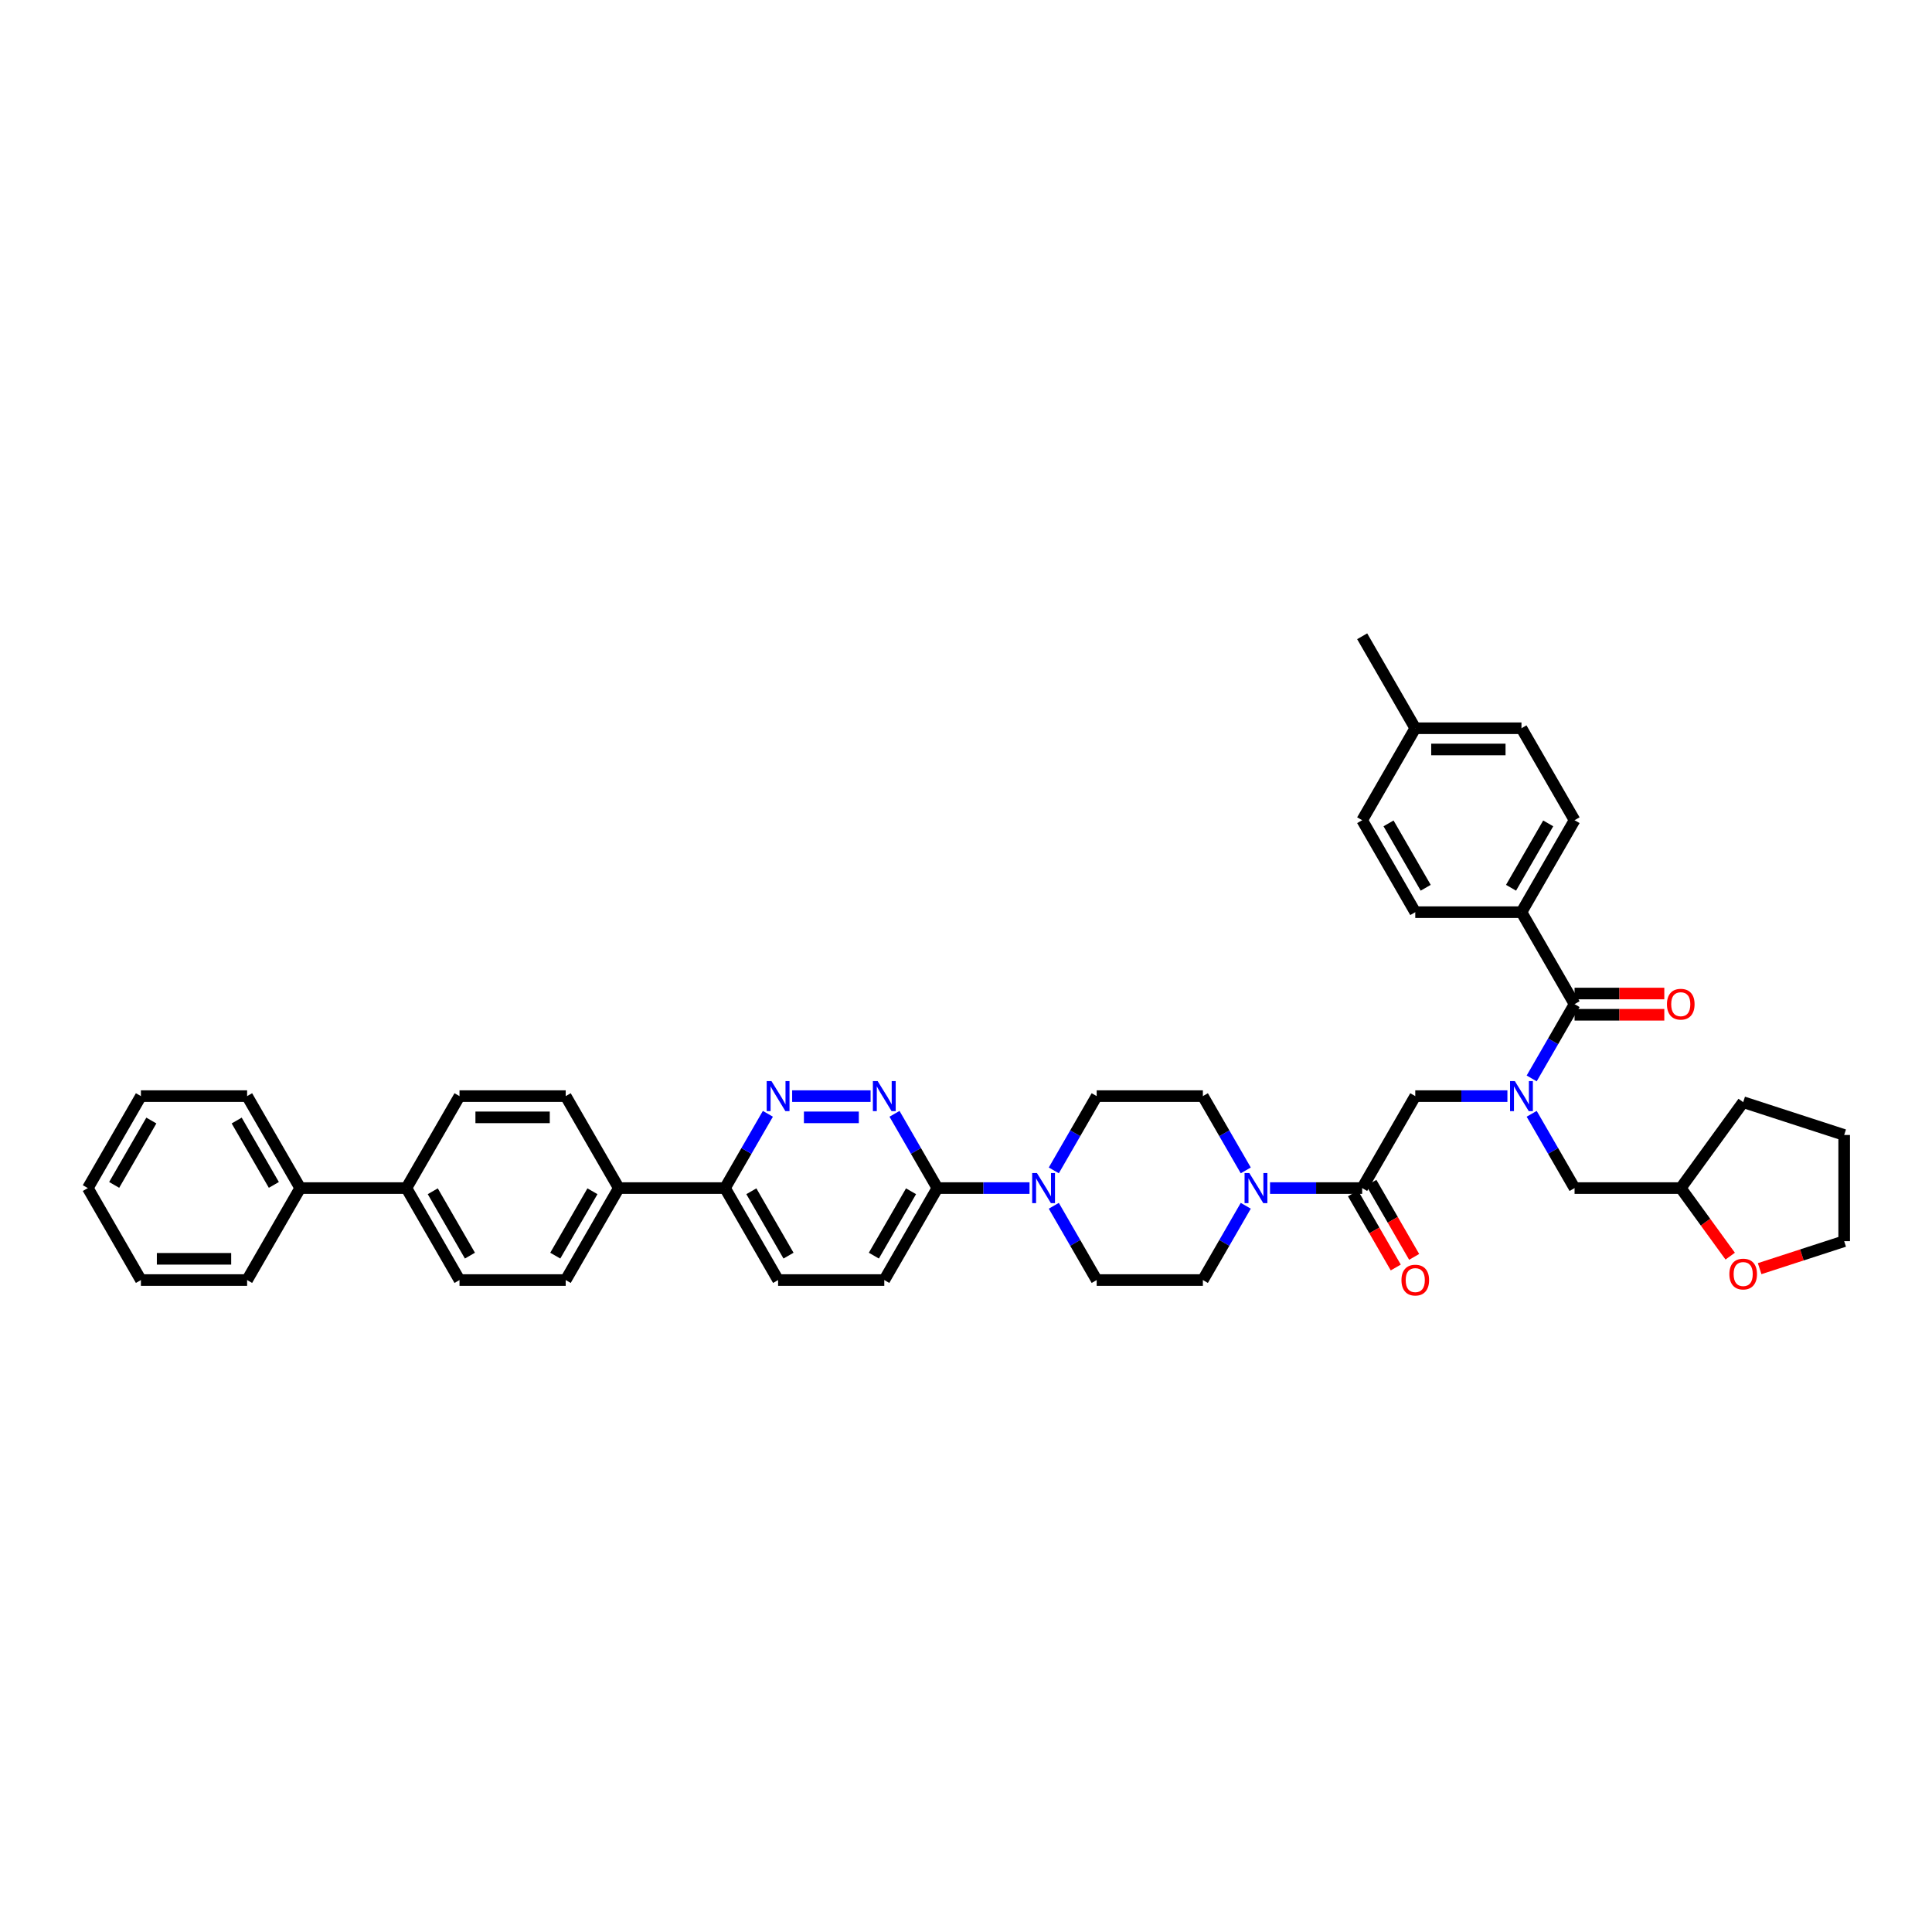 <?xml version='1.0' encoding='iso-8859-1'?>
<svg version='1.1' baseProfile='full'
              xmlns='http://www.w3.org/2000/svg'
                      xmlns:rdkit='http://www.rdkit.org/xml'
                      xmlns:xlink='http://www.w3.org/1999/xlink'
                  xml:space='preserve'
width='1000px' height='1000px' viewBox='0 0 1000 1000'>
<!-- END OF HEADER -->
<rect style='opacity:1.0;fill:#FFFFFF;stroke:none' width='1000' height='1000' x='0' y='0'> </rect>
<path class='bond-0' d='M 792.796,576.505 L 803.895,595.728' style='fill:none;fill-rule:evenodd;stroke:#0000FF;stroke-width:6px;stroke-linecap:butt;stroke-linejoin:miter;stroke-opacity:1' />
<path class='bond-0' d='M 803.895,595.728 L 814.993,614.951' style='fill:none;fill-rule:evenodd;stroke:#000000;stroke-width:6px;stroke-linecap:butt;stroke-linejoin:miter;stroke-opacity:1' />
<path class='bond-1' d='M 780.232,567.348 L 756.387,567.348' style='fill:none;fill-rule:evenodd;stroke:#0000FF;stroke-width:6px;stroke-linecap:butt;stroke-linejoin:miter;stroke-opacity:1' />
<path class='bond-1' d='M 756.387,567.348 L 732.542,567.348' style='fill:none;fill-rule:evenodd;stroke:#000000;stroke-width:6px;stroke-linecap:butt;stroke-linejoin:miter;stroke-opacity:1' />
<path class='bond-2' d='M 792.796,558.19 L 803.895,538.968' style='fill:none;fill-rule:evenodd;stroke:#0000FF;stroke-width:6px;stroke-linecap:butt;stroke-linejoin:miter;stroke-opacity:1' />
<path class='bond-2' d='M 803.895,538.968 L 814.993,519.745' style='fill:none;fill-rule:evenodd;stroke:#000000;stroke-width:6px;stroke-linecap:butt;stroke-linejoin:miter;stroke-opacity:1' />
<path class='bond-3' d='M 787.509,472.142 L 814.993,424.539' style='fill:none;fill-rule:evenodd;stroke:#000000;stroke-width:6px;stroke-linecap:butt;stroke-linejoin:miter;stroke-opacity:1' />
<path class='bond-3' d='M 782.111,459.505 L 801.35,426.183' style='fill:none;fill-rule:evenodd;stroke:#000000;stroke-width:6px;stroke-linecap:butt;stroke-linejoin:miter;stroke-opacity:1' />
<path class='bond-4' d='M 787.509,472.142 L 732.542,472.142' style='fill:none;fill-rule:evenodd;stroke:#000000;stroke-width:6px;stroke-linecap:butt;stroke-linejoin:miter;stroke-opacity:1' />
<path class='bond-5' d='M 787.509,472.142 L 814.993,519.745' style='fill:none;fill-rule:evenodd;stroke:#000000;stroke-width:6px;stroke-linecap:butt;stroke-linejoin:miter;stroke-opacity:1' />
<path class='bond-6' d='M 700.299,617.699 L 711.371,636.878' style='fill:none;fill-rule:evenodd;stroke:#000000;stroke-width:6px;stroke-linecap:butt;stroke-linejoin:miter;stroke-opacity:1' />
<path class='bond-6' d='M 711.371,636.878 L 722.444,656.056' style='fill:none;fill-rule:evenodd;stroke:#FF0000;stroke-width:6px;stroke-linecap:butt;stroke-linejoin:miter;stroke-opacity:1' />
<path class='bond-6' d='M 709.819,612.202 L 720.892,631.381' style='fill:none;fill-rule:evenodd;stroke:#000000;stroke-width:6px;stroke-linecap:butt;stroke-linejoin:miter;stroke-opacity:1' />
<path class='bond-6' d='M 720.892,631.381 L 731.965,650.56' style='fill:none;fill-rule:evenodd;stroke:#FF0000;stroke-width:6px;stroke-linecap:butt;stroke-linejoin:miter;stroke-opacity:1' />
<path class='bond-7' d='M 705.059,614.951 L 732.542,567.348' style='fill:none;fill-rule:evenodd;stroke:#000000;stroke-width:6px;stroke-linecap:butt;stroke-linejoin:miter;stroke-opacity:1' />
<path class='bond-8' d='M 705.059,614.951 L 681.214,614.951' style='fill:none;fill-rule:evenodd;stroke:#000000;stroke-width:6px;stroke-linecap:butt;stroke-linejoin:miter;stroke-opacity:1' />
<path class='bond-8' d='M 681.214,614.951 L 657.369,614.951' style='fill:none;fill-rule:evenodd;stroke:#0000FF;stroke-width:6px;stroke-linecap:butt;stroke-linejoin:miter;stroke-opacity:1' />
<path class='bond-9' d='M 814.993,525.242 L 838.216,525.242' style='fill:none;fill-rule:evenodd;stroke:#000000;stroke-width:6px;stroke-linecap:butt;stroke-linejoin:miter;stroke-opacity:1' />
<path class='bond-9' d='M 838.216,525.242 L 861.44,525.242' style='fill:none;fill-rule:evenodd;stroke:#FF0000;stroke-width:6px;stroke-linecap:butt;stroke-linejoin:miter;stroke-opacity:1' />
<path class='bond-9' d='M 814.993,514.248 L 838.216,514.248' style='fill:none;fill-rule:evenodd;stroke:#000000;stroke-width:6px;stroke-linecap:butt;stroke-linejoin:miter;stroke-opacity:1' />
<path class='bond-9' d='M 838.216,514.248 L 861.44,514.248' style='fill:none;fill-rule:evenodd;stroke:#FF0000;stroke-width:6px;stroke-linecap:butt;stroke-linejoin:miter;stroke-opacity:1' />
<path class='bond-10' d='M 814.993,424.539 L 787.509,376.936' style='fill:none;fill-rule:evenodd;stroke:#000000;stroke-width:6px;stroke-linecap:butt;stroke-linejoin:miter;stroke-opacity:1' />
<path class='bond-11' d='M 732.542,472.142 L 705.059,424.539' style='fill:none;fill-rule:evenodd;stroke:#000000;stroke-width:6px;stroke-linecap:butt;stroke-linejoin:miter;stroke-opacity:1' />
<path class='bond-11' d='M 737.94,459.505 L 718.702,426.183' style='fill:none;fill-rule:evenodd;stroke:#000000;stroke-width:6px;stroke-linecap:butt;stroke-linejoin:miter;stroke-opacity:1' />
<path class='bond-12' d='M 895.551,650.174 L 882.756,632.562' style='fill:none;fill-rule:evenodd;stroke:#FF0000;stroke-width:6px;stroke-linecap:butt;stroke-linejoin:miter;stroke-opacity:1' />
<path class='bond-12' d='M 882.756,632.562 L 869.96,614.951' style='fill:none;fill-rule:evenodd;stroke:#000000;stroke-width:6px;stroke-linecap:butt;stroke-linejoin:miter;stroke-opacity:1' />
<path class='bond-13' d='M 910.789,656.652 L 932.667,649.543' style='fill:none;fill-rule:evenodd;stroke:#FF0000;stroke-width:6px;stroke-linecap:butt;stroke-linejoin:miter;stroke-opacity:1' />
<path class='bond-13' d='M 932.667,649.543 L 954.545,642.434' style='fill:none;fill-rule:evenodd;stroke:#000000;stroke-width:6px;stroke-linecap:butt;stroke-linejoin:miter;stroke-opacity:1' />
<path class='bond-14' d='M 869.96,614.951 L 814.993,614.951' style='fill:none;fill-rule:evenodd;stroke:#000000;stroke-width:6px;stroke-linecap:butt;stroke-linejoin:miter;stroke-opacity:1' />
<path class='bond-15' d='M 869.96,614.951 L 902.269,570.481' style='fill:none;fill-rule:evenodd;stroke:#000000;stroke-width:6px;stroke-linecap:butt;stroke-linejoin:miter;stroke-opacity:1' />
<path class='bond-16' d='M 644.805,605.793 L 633.707,586.57' style='fill:none;fill-rule:evenodd;stroke:#0000FF;stroke-width:6px;stroke-linecap:butt;stroke-linejoin:miter;stroke-opacity:1' />
<path class='bond-16' d='M 633.707,586.57 L 622.608,567.348' style='fill:none;fill-rule:evenodd;stroke:#000000;stroke-width:6px;stroke-linecap:butt;stroke-linejoin:miter;stroke-opacity:1' />
<path class='bond-17' d='M 644.805,624.108 L 633.707,643.331' style='fill:none;fill-rule:evenodd;stroke:#0000FF;stroke-width:6px;stroke-linecap:butt;stroke-linejoin:miter;stroke-opacity:1' />
<path class='bond-17' d='M 633.707,643.331 L 622.608,662.553' style='fill:none;fill-rule:evenodd;stroke:#000000;stroke-width:6px;stroke-linecap:butt;stroke-linejoin:miter;stroke-opacity:1' />
<path class='bond-18' d='M 402.74,662.553 L 375.257,614.951' style='fill:none;fill-rule:evenodd;stroke:#000000;stroke-width:6px;stroke-linecap:butt;stroke-linejoin:miter;stroke-opacity:1' />
<path class='bond-18' d='M 408.138,649.916 L 388.9,616.594' style='fill:none;fill-rule:evenodd;stroke:#000000;stroke-width:6px;stroke-linecap:butt;stroke-linejoin:miter;stroke-opacity:1' />
<path class='bond-19' d='M 402.74,662.553 L 457.707,662.553' style='fill:none;fill-rule:evenodd;stroke:#000000;stroke-width:6px;stroke-linecap:butt;stroke-linejoin:miter;stroke-opacity:1' />
<path class='bond-20' d='M 375.257,614.951 L 386.355,595.728' style='fill:none;fill-rule:evenodd;stroke:#000000;stroke-width:6px;stroke-linecap:butt;stroke-linejoin:miter;stroke-opacity:1' />
<path class='bond-20' d='M 386.355,595.728 L 397.453,576.505' style='fill:none;fill-rule:evenodd;stroke:#0000FF;stroke-width:6px;stroke-linecap:butt;stroke-linejoin:miter;stroke-opacity:1' />
<path class='bond-21' d='M 375.257,614.951 L 320.29,614.951' style='fill:none;fill-rule:evenodd;stroke:#000000;stroke-width:6px;stroke-linecap:butt;stroke-linejoin:miter;stroke-opacity:1' />
<path class='bond-22' d='M 410.018,567.348 L 450.612,567.348' style='fill:none;fill-rule:evenodd;stroke:#0000FF;stroke-width:6px;stroke-linecap:butt;stroke-linejoin:miter;stroke-opacity:1' />
<path class='bond-22' d='M 416.107,578.341 L 444.522,578.341' style='fill:none;fill-rule:evenodd;stroke:#0000FF;stroke-width:6px;stroke-linecap:butt;stroke-linejoin:miter;stroke-opacity:1' />
<path class='bond-23' d='M 462.994,576.505 L 474.093,595.728' style='fill:none;fill-rule:evenodd;stroke:#0000FF;stroke-width:6px;stroke-linecap:butt;stroke-linejoin:miter;stroke-opacity:1' />
<path class='bond-23' d='M 474.093,595.728 L 485.191,614.951' style='fill:none;fill-rule:evenodd;stroke:#000000;stroke-width:6px;stroke-linecap:butt;stroke-linejoin:miter;stroke-opacity:1' />
<path class='bond-24' d='M 485.191,614.951 L 457.707,662.553' style='fill:none;fill-rule:evenodd;stroke:#000000;stroke-width:6px;stroke-linecap:butt;stroke-linejoin:miter;stroke-opacity:1' />
<path class='bond-24' d='M 471.548,616.594 L 452.309,649.916' style='fill:none;fill-rule:evenodd;stroke:#000000;stroke-width:6px;stroke-linecap:butt;stroke-linejoin:miter;stroke-opacity:1' />
<path class='bond-25' d='M 485.191,614.951 L 509.035,614.951' style='fill:none;fill-rule:evenodd;stroke:#000000;stroke-width:6px;stroke-linecap:butt;stroke-linejoin:miter;stroke-opacity:1' />
<path class='bond-25' d='M 509.035,614.951 L 532.88,614.951' style='fill:none;fill-rule:evenodd;stroke:#0000FF;stroke-width:6px;stroke-linecap:butt;stroke-linejoin:miter;stroke-opacity:1' />
<path class='bond-26' d='M 545.445,624.108 L 556.543,643.331' style='fill:none;fill-rule:evenodd;stroke:#0000FF;stroke-width:6px;stroke-linecap:butt;stroke-linejoin:miter;stroke-opacity:1' />
<path class='bond-26' d='M 556.543,643.331 L 567.641,662.553' style='fill:none;fill-rule:evenodd;stroke:#000000;stroke-width:6px;stroke-linecap:butt;stroke-linejoin:miter;stroke-opacity:1' />
<path class='bond-27' d='M 545.445,605.793 L 556.543,586.57' style='fill:none;fill-rule:evenodd;stroke:#0000FF;stroke-width:6px;stroke-linecap:butt;stroke-linejoin:miter;stroke-opacity:1' />
<path class='bond-27' d='M 556.543,586.57 L 567.641,567.348' style='fill:none;fill-rule:evenodd;stroke:#000000;stroke-width:6px;stroke-linecap:butt;stroke-linejoin:miter;stroke-opacity:1' />
<path class='bond-28' d='M 622.608,567.348 L 567.641,567.348' style='fill:none;fill-rule:evenodd;stroke:#000000;stroke-width:6px;stroke-linecap:butt;stroke-linejoin:miter;stroke-opacity:1' />
<path class='bond-29' d='M 237.839,662.553 L 210.356,614.951' style='fill:none;fill-rule:evenodd;stroke:#000000;stroke-width:6px;stroke-linecap:butt;stroke-linejoin:miter;stroke-opacity:1' />
<path class='bond-29' d='M 243.237,649.916 L 223.999,616.594' style='fill:none;fill-rule:evenodd;stroke:#000000;stroke-width:6px;stroke-linecap:butt;stroke-linejoin:miter;stroke-opacity:1' />
<path class='bond-30' d='M 237.839,662.553 L 292.806,662.553' style='fill:none;fill-rule:evenodd;stroke:#000000;stroke-width:6px;stroke-linecap:butt;stroke-linejoin:miter;stroke-opacity:1' />
<path class='bond-31' d='M 210.356,614.951 L 237.839,567.348' style='fill:none;fill-rule:evenodd;stroke:#000000;stroke-width:6px;stroke-linecap:butt;stroke-linejoin:miter;stroke-opacity:1' />
<path class='bond-32' d='M 210.356,614.951 L 155.389,614.951' style='fill:none;fill-rule:evenodd;stroke:#000000;stroke-width:6px;stroke-linecap:butt;stroke-linejoin:miter;stroke-opacity:1' />
<path class='bond-33' d='M 237.839,567.348 L 292.806,567.348' style='fill:none;fill-rule:evenodd;stroke:#000000;stroke-width:6px;stroke-linecap:butt;stroke-linejoin:miter;stroke-opacity:1' />
<path class='bond-33' d='M 246.084,578.341 L 284.561,578.341' style='fill:none;fill-rule:evenodd;stroke:#000000;stroke-width:6px;stroke-linecap:butt;stroke-linejoin:miter;stroke-opacity:1' />
<path class='bond-34' d='M 292.806,567.348 L 320.29,614.951' style='fill:none;fill-rule:evenodd;stroke:#000000;stroke-width:6px;stroke-linecap:butt;stroke-linejoin:miter;stroke-opacity:1' />
<path class='bond-35' d='M 320.29,614.951 L 292.806,662.553' style='fill:none;fill-rule:evenodd;stroke:#000000;stroke-width:6px;stroke-linecap:butt;stroke-linejoin:miter;stroke-opacity:1' />
<path class='bond-35' d='M 306.647,616.594 L 287.408,649.916' style='fill:none;fill-rule:evenodd;stroke:#000000;stroke-width:6px;stroke-linecap:butt;stroke-linejoin:miter;stroke-opacity:1' />
<path class='bond-36' d='M 155.389,614.951 L 127.905,567.348' style='fill:none;fill-rule:evenodd;stroke:#000000;stroke-width:6px;stroke-linecap:butt;stroke-linejoin:miter;stroke-opacity:1' />
<path class='bond-36' d='M 141.745,613.307 L 122.507,579.985' style='fill:none;fill-rule:evenodd;stroke:#000000;stroke-width:6px;stroke-linecap:butt;stroke-linejoin:miter;stroke-opacity:1' />
<path class='bond-37' d='M 155.389,614.951 L 127.905,662.553' style='fill:none;fill-rule:evenodd;stroke:#000000;stroke-width:6px;stroke-linecap:butt;stroke-linejoin:miter;stroke-opacity:1' />
<path class='bond-38' d='M 127.905,567.348 L 72.938,567.348' style='fill:none;fill-rule:evenodd;stroke:#000000;stroke-width:6px;stroke-linecap:butt;stroke-linejoin:miter;stroke-opacity:1' />
<path class='bond-39' d='M 72.938,567.348 L 45.455,614.951' style='fill:none;fill-rule:evenodd;stroke:#000000;stroke-width:6px;stroke-linecap:butt;stroke-linejoin:miter;stroke-opacity:1' />
<path class='bond-39' d='M 78.336,579.985 L 59.098,613.307' style='fill:none;fill-rule:evenodd;stroke:#000000;stroke-width:6px;stroke-linecap:butt;stroke-linejoin:miter;stroke-opacity:1' />
<path class='bond-40' d='M 45.455,614.951 L 72.938,662.553' style='fill:none;fill-rule:evenodd;stroke:#000000;stroke-width:6px;stroke-linecap:butt;stroke-linejoin:miter;stroke-opacity:1' />
<path class='bond-41' d='M 72.938,662.553 L 127.905,662.553' style='fill:none;fill-rule:evenodd;stroke:#000000;stroke-width:6px;stroke-linecap:butt;stroke-linejoin:miter;stroke-opacity:1' />
<path class='bond-41' d='M 81.183,651.56 L 119.66,651.56' style='fill:none;fill-rule:evenodd;stroke:#000000;stroke-width:6px;stroke-linecap:butt;stroke-linejoin:miter;stroke-opacity:1' />
<path class='bond-42' d='M 567.641,662.553 L 622.608,662.553' style='fill:none;fill-rule:evenodd;stroke:#000000;stroke-width:6px;stroke-linecap:butt;stroke-linejoin:miter;stroke-opacity:1' />
<path class='bond-43' d='M 954.545,642.434 L 954.545,587.467' style='fill:none;fill-rule:evenodd;stroke:#000000;stroke-width:6px;stroke-linecap:butt;stroke-linejoin:miter;stroke-opacity:1' />
<path class='bond-44' d='M 902.269,570.481 L 954.545,587.467' style='fill:none;fill-rule:evenodd;stroke:#000000;stroke-width:6px;stroke-linecap:butt;stroke-linejoin:miter;stroke-opacity:1' />
<path class='bond-45' d='M 705.059,424.539 L 732.542,376.936' style='fill:none;fill-rule:evenodd;stroke:#000000;stroke-width:6px;stroke-linecap:butt;stroke-linejoin:miter;stroke-opacity:1' />
<path class='bond-46' d='M 787.509,376.936 L 732.542,376.936' style='fill:none;fill-rule:evenodd;stroke:#000000;stroke-width:6px;stroke-linecap:butt;stroke-linejoin:miter;stroke-opacity:1' />
<path class='bond-46' d='M 779.264,387.93 L 740.787,387.93' style='fill:none;fill-rule:evenodd;stroke:#000000;stroke-width:6px;stroke-linecap:butt;stroke-linejoin:miter;stroke-opacity:1' />
<path class='bond-47' d='M 732.542,376.936 L 705.059,329.333' style='fill:none;fill-rule:evenodd;stroke:#000000;stroke-width:6px;stroke-linecap:butt;stroke-linejoin:miter;stroke-opacity:1' />
<path  class='atom-0' d='M 784.068 559.564
L 789.169 567.809
Q 789.675 568.623, 790.489 570.096
Q 791.302 571.569, 791.346 571.657
L 791.346 559.564
L 793.413 559.564
L 793.413 575.131
L 791.28 575.131
L 785.805 566.116
Q 785.168 565.061, 784.486 563.852
Q 783.827 562.643, 783.629 562.269
L 783.629 575.131
L 781.606 575.131
L 781.606 559.564
L 784.068 559.564
' fill='#0000FF'/>
<path  class='atom-3' d='M 725.397 662.597
Q 725.397 658.86, 727.244 656.771
Q 729.09 654.682, 732.542 654.682
Q 735.994 654.682, 737.841 656.771
Q 739.688 658.86, 739.688 662.597
Q 739.688 666.379, 737.819 668.534
Q 735.95 670.667, 732.542 670.667
Q 729.112 670.667, 727.244 668.534
Q 725.397 666.401, 725.397 662.597
M 732.542 668.908
Q 734.917 668.908, 736.192 667.325
Q 737.489 665.719, 737.489 662.597
Q 737.489 659.541, 736.192 658.002
Q 734.917 656.441, 732.542 656.441
Q 730.168 656.441, 728.871 657.98
Q 727.595 659.519, 727.595 662.597
Q 727.595 665.741, 728.871 667.325
Q 730.168 668.908, 732.542 668.908
' fill='#FF0000'/>
<path  class='atom-6' d='M 862.814 519.789
Q 862.814 516.051, 864.661 513.962
Q 866.508 511.874, 869.96 511.874
Q 873.412 511.874, 875.259 513.962
Q 877.106 516.051, 877.106 519.789
Q 877.106 523.571, 875.237 525.725
Q 873.368 527.858, 869.96 527.858
Q 866.53 527.858, 864.661 525.725
Q 862.814 523.593, 862.814 519.789
M 869.96 526.099
Q 872.334 526.099, 873.61 524.516
Q 874.907 522.911, 874.907 519.789
Q 874.907 516.733, 873.61 515.194
Q 872.334 513.633, 869.96 513.633
Q 867.585 513.633, 866.288 515.172
Q 865.013 516.711, 865.013 519.789
Q 865.013 522.933, 866.288 524.516
Q 867.585 526.099, 869.96 526.099
' fill='#FF0000'/>
<path  class='atom-9' d='M 895.123 659.464
Q 895.123 655.726, 896.97 653.637
Q 898.817 651.549, 902.269 651.549
Q 905.721 651.549, 907.568 653.637
Q 909.414 655.726, 909.414 659.464
Q 909.414 663.245, 907.546 665.4
Q 905.677 667.533, 902.269 667.533
Q 898.839 667.533, 896.97 665.4
Q 895.123 663.267, 895.123 659.464
M 902.269 665.774
Q 904.643 665.774, 905.919 664.191
Q 907.216 662.586, 907.216 659.464
Q 907.216 656.408, 905.919 654.869
Q 904.643 653.307, 902.269 653.307
Q 899.894 653.307, 898.597 654.847
Q 897.322 656.386, 897.322 659.464
Q 897.322 662.608, 898.597 664.191
Q 899.894 665.774, 902.269 665.774
' fill='#FF0000'/>
<path  class='atom-11' d='M 646.651 607.167
L 651.752 615.412
Q 652.258 616.226, 653.071 617.699
Q 653.885 619.172, 653.929 619.26
L 653.929 607.167
L 655.995 607.167
L 655.995 622.734
L 653.863 622.734
L 648.388 613.719
Q 647.75 612.664, 647.069 611.455
Q 646.409 610.245, 646.211 609.872
L 646.211 622.734
L 644.188 622.734
L 644.188 607.167
L 646.651 607.167
' fill='#0000FF'/>
<path  class='atom-14' d='M 399.299 559.564
L 404.4 567.809
Q 404.906 568.623, 405.719 570.096
Q 406.533 571.569, 406.577 571.657
L 406.577 559.564
L 408.644 559.564
L 408.644 575.131
L 406.511 575.131
L 401.036 566.116
Q 400.399 565.061, 399.717 563.852
Q 399.057 562.643, 398.86 562.269
L 398.86 575.131
L 396.837 575.131
L 396.837 559.564
L 399.299 559.564
' fill='#0000FF'/>
<path  class='atom-15' d='M 454.266 559.564
L 459.367 567.809
Q 459.873 568.623, 460.686 570.096
Q 461.5 571.569, 461.544 571.657
L 461.544 559.564
L 463.611 559.564
L 463.611 575.131
L 461.478 575.131
L 456.003 566.116
Q 455.366 565.061, 454.684 563.852
Q 454.024 562.643, 453.827 562.269
L 453.827 575.131
L 451.804 575.131
L 451.804 559.564
L 454.266 559.564
' fill='#0000FF'/>
<path  class='atom-18' d='M 536.717 607.167
L 541.818 615.412
Q 542.323 616.226, 543.137 617.699
Q 543.95 619.172, 543.994 619.26
L 543.994 607.167
L 546.061 607.167
L 546.061 622.734
L 543.928 622.734
L 538.454 613.719
Q 537.816 612.664, 537.135 611.455
Q 536.475 610.245, 536.277 609.872
L 536.277 622.734
L 534.254 622.734
L 534.254 607.167
L 536.717 607.167
' fill='#0000FF'/>
</svg>
